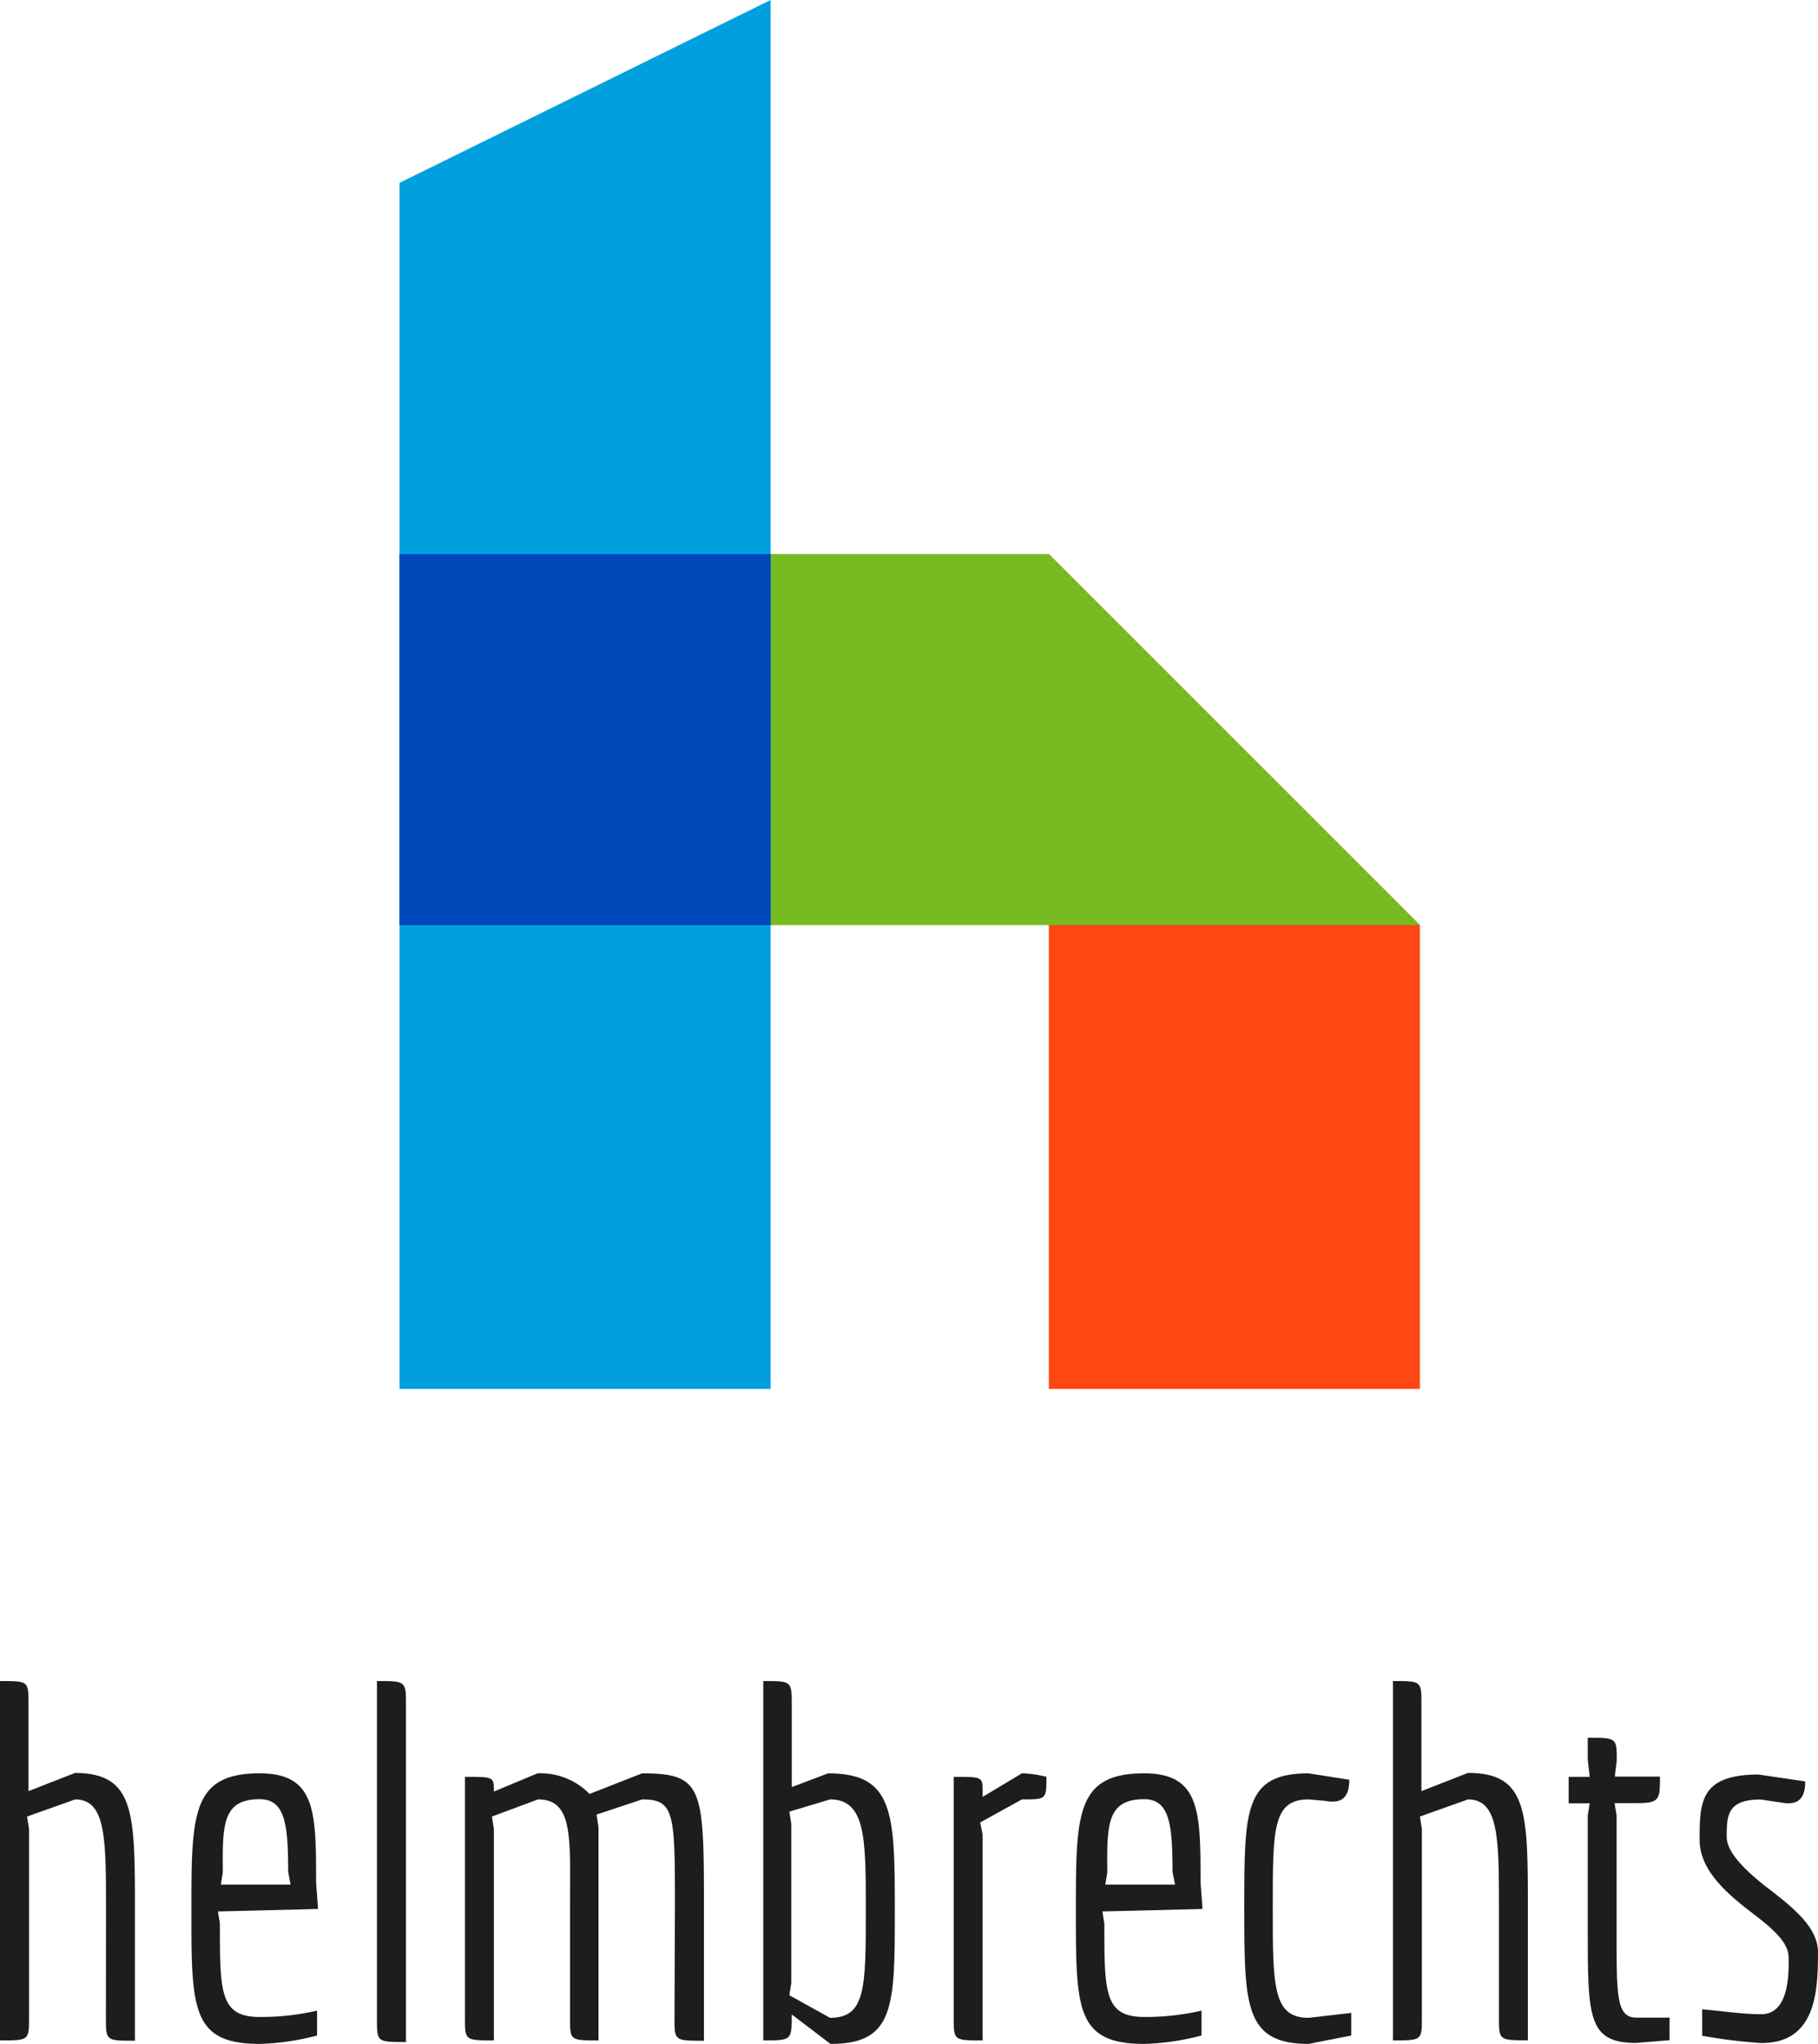 <svg id="Ebene_1" data-name="Ebene 1" xmlns="http://www.w3.org/2000/svg" viewBox="0 0 166.68 187.33"><defs><style>.cls-1{fill:#ff4713;}.cls-2{fill:#76bc21;}.cls-3{fill:#00a0df;}.cls-4{fill:#0047ba;}.cls-5{fill:#1d1d1b;}</style></defs><title>helmbrechts_logo</title><polygon class="cls-1" points="130.18 127.31 96.16 127.31 96.16 50.78 96.16 50.78 130.18 84.79 130.18 127.31"/><polygon class="cls-2" points="36.63 84.79 36.63 50.78 96.16 50.78 130.18 84.79 36.63 84.79"/><polygon class="cls-3" points="70.65 127.31 36.63 127.31 36.63 16.76 70.65 0 70.65 127.31"/><rect class="cls-4" x="36.63" y="50.78" width="34.02" height="34.02"/><path class="cls-5" d="M46.35,182.84c0-6.48,0-10.08-2.83-10.08l-4.41,1.57.18,1.13v17.32c0,2.07,0,2.07-2.66,2.07V161.91c2.61,0,2.61,0,2.61,2.07V172l4.28-1.67C49,170.37,49,174,49,182.88v12c-2.66,0-2.66,0-2.66-2.07Z" transform="translate(-36.63 -7.83)"/><path class="cls-5" d="M65.7,194.4a22.89,22.89,0,0,1-5.26.77c-6.26,0-6.26-3.24-6.26-12.15s0-12.65,6.26-12.65c5.17,0,5.17,3.56,5.17,10l.18,2.43-9.18.23.18,1.12c0,6.3,0,8.55,3.65,8.55a22.68,22.68,0,0,0,5.26-.58Zm-2.65-15c0-4.32-.27-6.66-2.61-6.66-3.42,0-3.42,2.34-3.38,6.7l-.18,1.13h6.39Z" transform="translate(-36.63 -7.83)"/><path class="cls-5" d="M71.19,161.91c2.61,0,2.66,0,2.66,2.07V195c-2.66,0-2.66,0-2.66-2.07Z" transform="translate(-36.63 -7.83)"/><path class="cls-5" d="M98.51,182.84c0-8.78,0-10.08-3-10.08l-4.19,1.39.18,1.13v19.57c-2.61,0-2.61,0-2.61-2.07l0-9.94c0-6.48.36-10.08-2.93-10.08l-4.23,1.57.18,1.13v19.39c-2.65,0-2.65,0-2.65-2.07V170.69c2.65,0,2.65,0,2.65,1.35l4-1.67a6.27,6.27,0,0,1,4.77,1.89l4.82-1.89c5.62,0,5.67,1.35,5.67,12.51v12c-2.7,0-2.7,0-2.7-2.07Z" transform="translate(-36.63 -7.83)"/><path class="cls-5" d="M109.22,192.47c0,2.38,0,2.38-2.61,2.38V161.91c2.56,0,2.61,0,2.61,2.07v7.65l3.33-1.26c6,0,6.12,3.56,6.12,12.47s0,12.33-5.9,12.33Zm3.51.31c3.28,0,3.28-2.74,3.28-9.94,0-6.48,0-10.08-3.28-10.08L109,173.88l.18,1.13v14.58l-.18,1.12Z" transform="translate(-36.63 -7.83)"/><path class="cls-5" d="M124.07,170.69c2.65,0,2.65,0,2.65,1.35v.49l3.6-2.16a10.05,10.05,0,0,1,2.25.32c0,2.07,0,2.07-2.25,2.07l-3.82,2.11.22,1.13v18.85c-2.65,0-2.65,0-2.65-2.07Z" transform="translate(-36.63 -7.83)"/><path class="cls-5" d="M146.79,194.4a23,23,0,0,1-5.26.77c-6.26,0-6.26-3.24-6.26-12.15s0-12.65,6.26-12.65c5.17,0,5.17,3.56,5.17,10l.18,2.43-9.18.23.18,1.12c0,6.3,0,8.55,3.65,8.55a22.74,22.74,0,0,0,5.26-.58Zm-2.66-15c0-4.32-.26-6.66-2.6-6.66-3.42,0-3.42,2.34-3.38,6.7l-.18,1.13h6.39Z" transform="translate(-36.63 -7.83)"/><path class="cls-5" d="M156.6,195.17c-5.89,0-5.89-3.56-5.89-12.51s0-12.29,5.89-12.29l3.74.59c0,1.93-1,2.16-2.25,1.93l-1.49-.13c-3.28,0-3.28,2.7-3.28,9.9s0,10.12,3.28,10.12l3.92-.45v2.07Z" transform="translate(-36.63 -7.83)"/><path class="cls-5" d="M174.06,182.84c0-6.48,0-10.08-2.84-10.08l-4.41,1.57.18,1.13v17.32c0,2.07,0,2.07-2.65,2.07V161.91c2.61,0,2.61,0,2.61,2.07V172l4.27-1.67c5.49,0,5.49,3.6,5.49,12.51v12c-2.65,0-2.65,0-2.65-2.07Z" transform="translate(-36.63 -7.83)"/><path class="cls-5" d="M186.61,195.08c-4.41,0-4.41-2.39-4.41-10.49V174.24l.18-1.12h-1.93v-2.43h1.93l-.18-1.58v-2c2.66,0,2.66,0,2.66,2.07l-.18,1.49h4.14c0,2.11,0,2.43-2.16,2.43h-2l.18,1.12v10.35c0,6.08-.05,8.19,1.8,8.19h3.06v2.07Z" transform="translate(-36.63 -7.83)"/><path class="cls-5" d="M192.69,192c1.71.14,3.69.45,5.4.45,2.16,0,2.61-2.56,2.52-5.31-.05-1.3-1.44-2.52-3.2-3.87-2.43-1.84-4.95-4-4.95-6.79,0-3.42,0-6,5.4-6l4.28.63c0,1.93-1,2.16-2.25,1.93l-1.85-.27c-3.06,0-3.1,1.49-3.1,3.42,0,1.44,1.71,3.06,3.51,4.5,2.47,1.89,4.86,3.74,4.86,6.08,0,3.69-.23,8.32-5.18,8.32a45.9,45.9,0,0,1-5.44-.67Z" transform="translate(-36.63 -7.83)"/></svg>